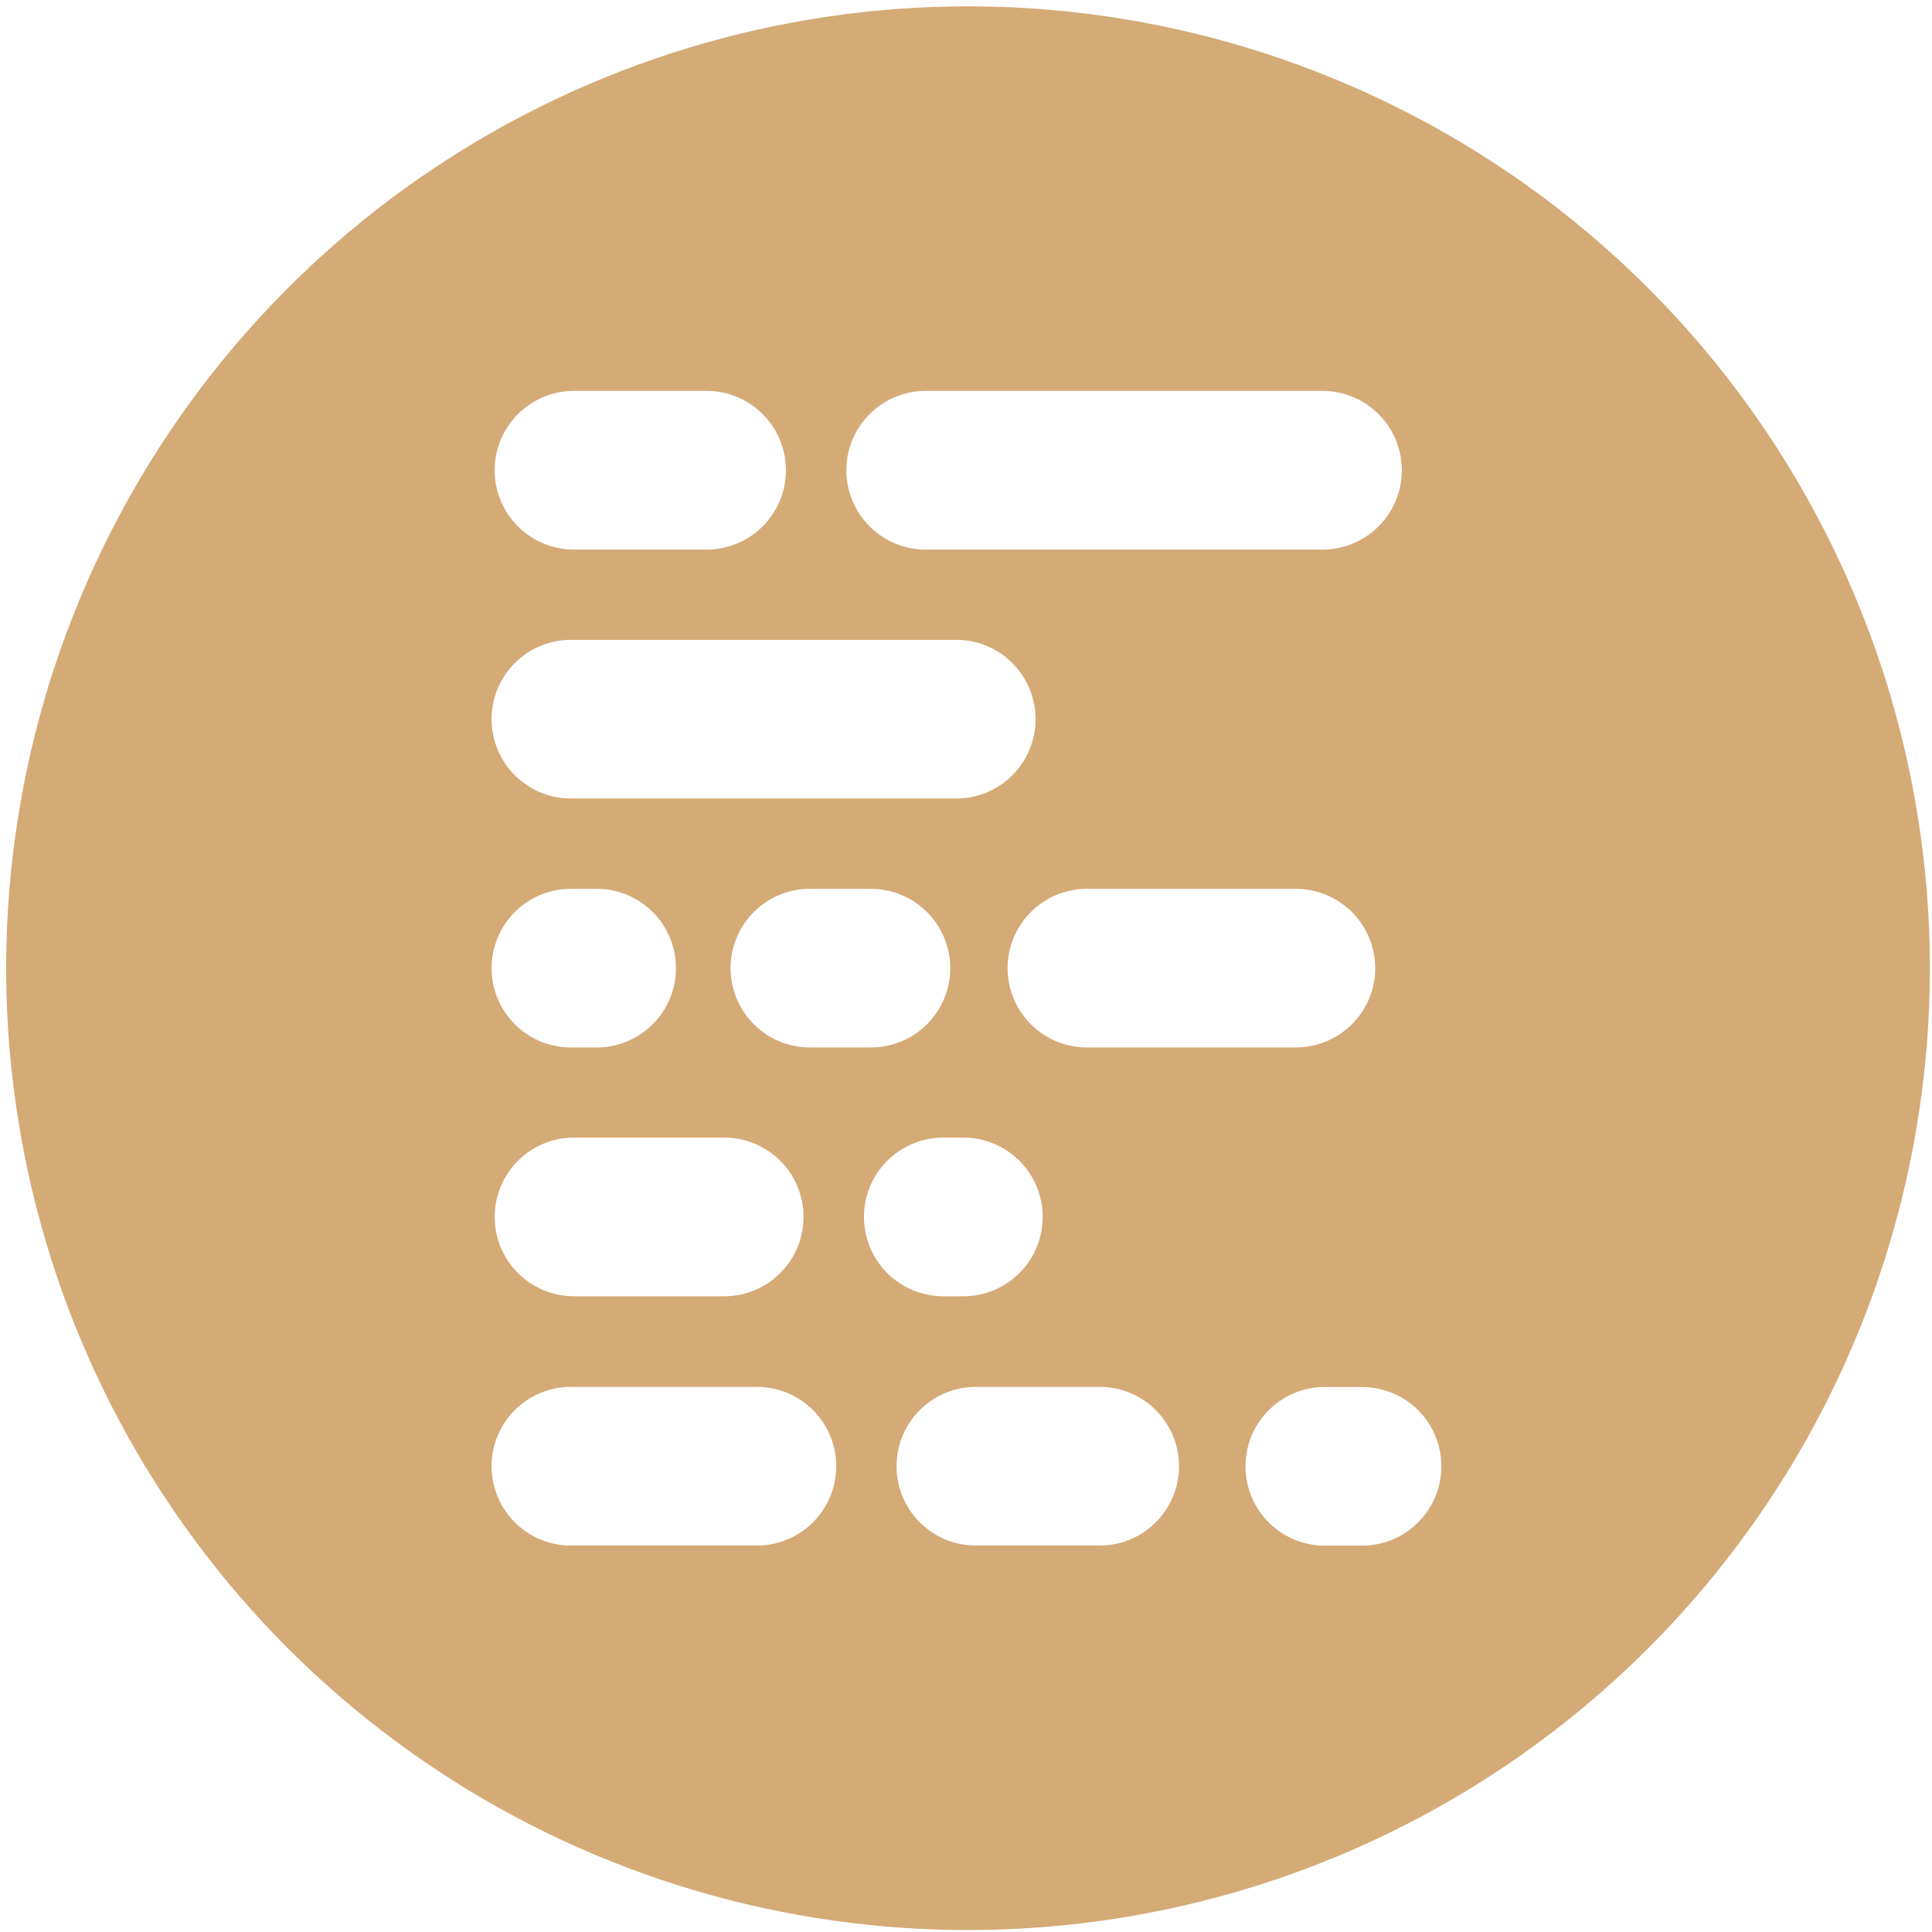 <?xml version="1.0" encoding="UTF-8"?>
<svg xmlns="http://www.w3.org/2000/svg" width="273" height="273" viewBox="0 0 273 273" fill="none">
  <path d="M136.784 0.896C109.903 0.896 83.626 8.867 61.275 23.802C38.924 38.736 21.503 59.963 11.216 84.798C0.929 109.633 -1.762 136.961 3.482 163.326C8.726 189.69 21.671 213.908 40.679 232.916C59.687 251.924 83.904 264.868 110.269 270.113C136.634 275.357 163.961 272.665 188.797 262.378C213.632 252.091 234.858 234.671 249.793 212.32C264.727 189.969 272.698 163.691 272.698 136.81C272.694 100.765 258.373 66.197 232.885 40.709C207.397 15.222 172.83 0.901 136.784 0.896ZM130.805 55.235H186.871C189.845 55.235 192.697 56.416 194.8 58.519C196.903 60.622 198.085 63.474 198.085 66.448C198.085 69.422 196.903 72.274 194.8 74.377C192.697 76.48 189.845 77.661 186.871 77.661H130.805C127.831 77.661 124.979 76.48 122.876 74.377C120.773 72.274 119.592 69.422 119.592 66.448C119.592 63.474 120.773 60.622 122.876 58.519C124.979 56.416 127.831 55.235 130.805 55.235ZM194.324 136.81C194.324 139.78 193.145 142.627 191.045 144.727C188.945 146.827 186.097 148.006 183.128 148.006H154.028C152.52 148.065 151.015 147.819 149.605 147.282C148.194 146.745 146.906 145.929 145.819 144.883C144.731 143.837 143.866 142.582 143.275 141.193C142.683 139.805 142.379 138.311 142.379 136.802C142.379 135.292 142.683 133.799 143.275 132.41C143.866 131.021 144.731 129.766 145.819 128.72C146.906 127.674 148.194 126.858 149.605 126.321C151.015 125.785 152.52 125.538 154.028 125.597H183.128C186.099 125.601 188.947 126.785 191.046 128.887C193.145 130.99 194.324 133.839 194.324 136.81ZM81.108 55.235H99.842C102.816 55.235 105.668 56.416 107.771 58.519C109.874 60.622 111.055 63.474 111.055 66.448C111.055 69.422 109.874 72.274 107.771 74.377C105.668 76.48 102.816 77.661 99.842 77.661H81.108C78.134 77.661 75.282 76.48 73.179 74.377C71.076 72.274 69.895 69.422 69.895 66.448C69.895 63.474 71.076 60.622 73.179 58.519C75.282 56.416 78.134 55.235 81.108 55.235ZM81.108 90.416H134.684C136.192 90.357 137.697 90.603 139.107 91.14C140.518 91.677 141.805 92.493 142.893 93.539C143.981 94.585 144.846 95.84 145.437 97.229C146.028 98.618 146.333 100.111 146.333 101.621C146.333 103.13 146.028 104.623 145.437 106.012C144.846 107.401 143.981 108.656 142.893 109.702C141.805 110.748 140.518 111.564 139.107 112.101C137.697 112.638 136.192 112.884 134.684 112.825H81.108C79.6 112.884 78.095 112.638 76.685 112.101C75.274 111.564 73.986 110.748 72.899 109.702C71.811 108.656 70.946 107.401 70.355 106.012C69.763 104.623 69.459 103.13 69.459 101.621C69.459 100.111 69.763 98.618 70.355 97.229C70.946 95.84 71.811 94.585 72.899 93.539C73.986 92.493 75.274 91.677 76.685 91.14C78.095 90.603 79.6 90.357 81.108 90.416ZM134.278 136.81C134.278 139.78 133.098 142.627 130.998 144.727C128.899 146.827 126.051 148.006 123.081 148.006H114.883C113.375 148.065 111.871 147.819 110.46 147.282C109.049 146.745 107.762 145.929 106.674 144.883C105.586 143.837 104.721 142.582 104.13 141.193C103.539 139.805 103.234 138.311 103.234 136.802C103.234 135.292 103.539 133.799 104.13 132.41C104.721 131.021 105.586 129.766 106.674 128.72C107.762 127.674 109.049 126.858 110.46 126.321C111.871 125.785 113.375 125.538 114.883 125.597H123.081C126.052 125.601 128.9 126.785 130.999 128.887C133.099 130.99 134.278 133.839 134.278 136.81ZM81.108 125.597H83.869C85.377 125.538 86.881 125.785 88.292 126.321C89.702 126.858 90.99 127.674 92.078 128.72C93.166 129.766 94.031 131.021 94.622 132.41C95.213 133.799 95.518 135.292 95.518 136.802C95.518 138.311 95.213 139.805 94.622 141.193C94.031 142.582 93.166 143.837 92.078 144.883C90.99 145.929 89.702 146.745 88.292 147.282C86.881 147.819 85.377 148.065 83.869 148.006H81.108C79.6 148.065 78.095 147.819 76.685 147.282C75.274 146.745 73.986 145.929 72.899 144.883C71.811 143.837 70.946 142.582 70.355 141.193C69.763 139.805 69.459 138.311 69.459 136.802C69.459 135.292 69.763 133.799 70.355 132.41C70.946 131.021 71.811 129.766 72.899 128.72C73.986 127.674 75.274 126.858 76.685 126.321C78.095 125.785 79.6 125.538 81.108 125.597ZM73.181 164.03C74.22 162.987 75.455 162.159 76.816 161.595C78.176 161.031 79.635 160.742 81.108 160.744H102.332C105.306 160.744 108.158 161.926 110.261 164.028C112.364 166.131 113.545 168.983 113.545 171.957C113.545 174.931 112.364 177.783 110.261 179.886C108.158 181.989 105.306 183.171 102.332 183.171H81.108C78.891 183.17 76.723 182.512 74.88 181.28C73.037 180.048 71.6 178.297 70.751 176.248C69.903 174.2 69.681 171.945 70.113 169.771C70.546 167.596 71.613 165.598 73.181 164.03ZM106.515 218.386H81.108C79.6 218.444 78.095 218.198 76.685 217.661C75.274 217.125 73.986 216.309 72.899 215.262C71.811 214.216 70.946 212.961 70.355 211.572C69.763 210.184 69.459 208.69 69.459 207.181C69.459 205.672 69.763 204.178 70.355 202.789C70.946 201.401 71.811 200.146 72.899 199.099C73.986 198.053 75.274 197.237 76.685 196.701C78.095 196.164 79.6 195.917 81.108 195.976H106.515C108.024 195.917 109.528 196.164 110.939 196.701C112.349 197.237 113.637 198.053 114.725 199.099C115.812 200.146 116.678 201.401 117.269 202.789C117.86 204.178 118.164 205.672 118.164 207.181C118.164 208.69 117.86 210.184 117.269 211.572C116.678 212.961 115.812 214.216 114.725 215.262C113.637 216.309 112.349 217.125 110.939 217.661C109.528 218.198 108.024 218.444 106.515 218.386ZM122.082 171.957C122.082 168.986 123.261 166.137 125.36 164.034C127.459 161.932 130.307 160.749 133.278 160.744H136.124C139.098 160.744 141.95 161.926 144.053 164.028C146.156 166.131 147.337 168.983 147.337 171.957C147.337 174.931 146.156 177.783 144.053 179.886C141.95 181.989 139.098 183.171 136.124 183.171H133.278C130.307 183.166 127.459 181.983 125.36 179.88C123.261 177.778 122.082 174.928 122.082 171.957ZM155.823 218.386H137.462C134.566 218.273 131.826 217.043 129.816 214.954C127.807 212.865 126.684 210.079 126.684 207.181C126.684 204.282 127.807 201.497 129.816 199.408C131.826 197.319 134.566 196.089 137.462 195.976H155.823C158.72 196.089 161.46 197.319 163.469 199.408C165.478 201.497 166.601 204.282 166.601 207.181C166.601 210.079 165.478 212.865 163.469 214.954C161.46 217.043 158.72 218.273 155.823 218.386ZM200.388 215.117C199.353 216.161 198.121 216.99 196.763 217.554C195.405 218.118 193.949 218.406 192.478 218.403H186.77C183.873 218.29 181.133 217.06 179.124 214.971C177.115 212.882 175.992 210.096 175.992 207.198C175.992 204.299 177.115 201.513 179.124 199.424C181.133 197.335 183.873 196.106 186.77 195.993H192.478C194.694 195.992 196.86 196.649 198.703 197.881C200.545 199.112 201.981 200.862 202.828 202.91C203.675 204.957 203.895 207.21 203.461 209.383C203.027 211.556 201.957 213.552 200.388 215.117Z" fill="#D4AA76"></path>
</svg>
